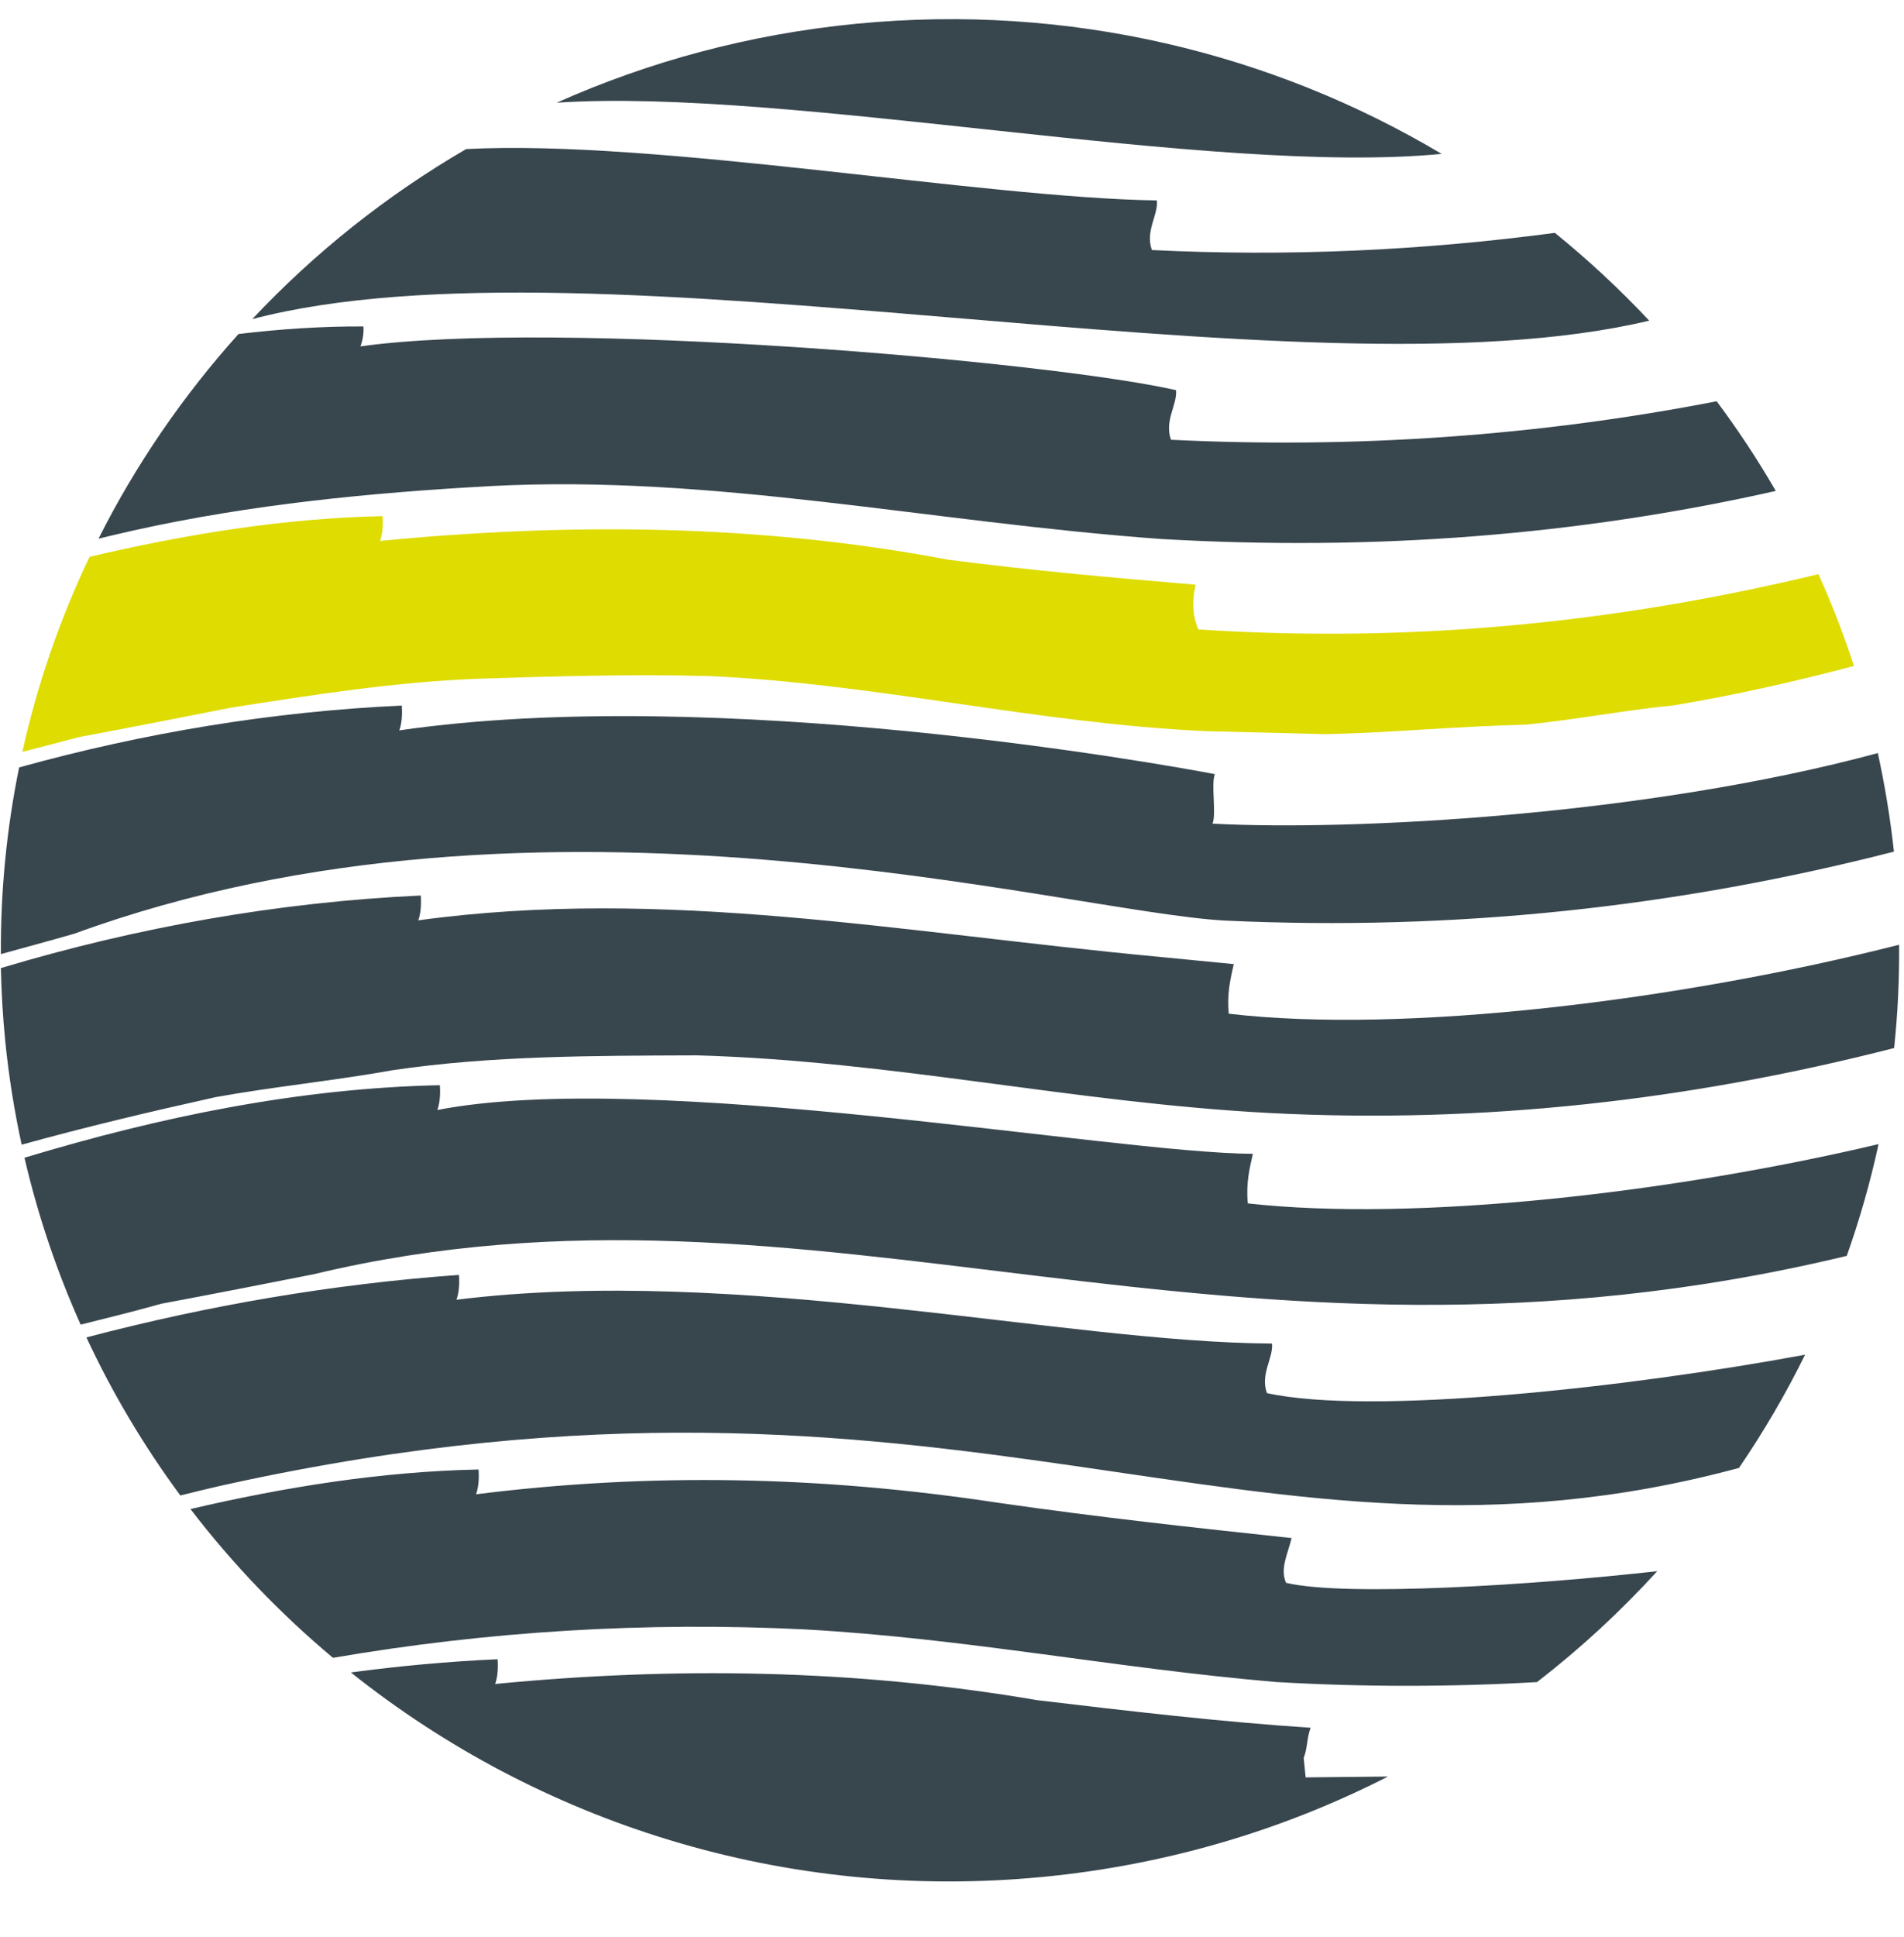<?xml version="1.0" encoding="UTF-8"?>
<svg width="59px" height="60px" viewBox="0 0 59 60" version="1.1" xmlns="http://www.w3.org/2000/svg" xmlns:xlink="http://www.w3.org/1999/xlink">
    <title>Group 13 Copy 3</title>
    <g id="Page-1" stroke="none" stroke-width="1" fill="none" fill-rule="evenodd">
        <g id="Cosmobile---homepage-2" transform="translate(-768, -1549)" fill-rule="nonzero">
            <g id="Group-13-Copy-3" transform="translate(768, 1549)">
                <g id="Group" transform="translate(0, 0)">
                    <g id="Group-5" transform="translate(0.606, 15.646)" fill="#DEDC00">
                        <path d="M6.569,6.268 C9.166,5.865 11.609,5.476 14.237,5.374 C16.557,5.301 18.878,5.229 21.367,5.292 C26.666,5.539 31.443,6.75 36.743,6.998 L40.477,7.092 C42.49,7.049 44.641,6.841 46.654,6.799 C48.19,6.65 49.712,6.351 51.249,6.201 C53.148,5.887 55.006,5.465 56.843,4.98 C56.526,4.008 56.158,3.059 55.743,2.137 C49.409,3.662 43.076,4.277 36.53,3.849 C36.331,3.412 36.334,2.93 36.443,2.463 C33.938,2.25 31.434,2.035 28.761,1.686 C22.908,0.579 17.008,0.542 11.17,1.107 C11.293,0.791 11.248,0.339 11.248,0.339 C8.18,0.405 5.154,0.898 2.17,1.6 C1.256,3.514 0.553,5.538 0.087,7.641 C0.664,7.49 1.25,7.34 1.852,7.181 C3.526,6.867 5.048,6.568 6.569,6.268" id="Fill-3"></path>
                    </g>
                    <g id="Group-8" transform="translate(0, 0.196)" fill="#38464E">
                        <path d="M51.105,9.735 C50.195,8.764 49.216,7.856 48.182,7.016 C44.053,7.567 39.878,7.755 35.694,7.548 C35.48,6.961 35.895,6.465 35.849,6.012 C30.411,5.93 20.333,4.113 14.445,4.421 C11.972,5.858 9.743,7.638 7.817,9.687 C18.457,6.898 40.304,12.318 51.105,9.735 M40.398,54.249 C40.521,53.933 40.491,53.631 40.614,53.315 C37.804,53.131 34.977,52.797 32.15,52.462 C26.466,51.491 20.873,51.424 15.342,51.959 C15.465,51.643 15.419,51.192 15.419,51.192 C13.896,51.262 12.38,51.4 10.873,51.602 C16.682,56.237 24.285,58.712 32.328,57.933 C36.176,57.56 39.777,56.476 43.01,54.826 C42.146,54.836 41.285,54.845 40.458,54.852 C40.458,54.852 40.413,54.399 40.398,54.249 M44.673,4.57 C39.421,1.446 33.13,-0.098 26.545,0.539 C23.238,0.86 20.113,1.707 17.249,2.985 C24.456,2.505 37.511,5.262 44.673,4.57 M15.173,14.86 C22.118,14.491 28.785,15.975 35.974,16.497 C42.536,16.876 48.873,16.395 55.027,15.009 C54.469,14.045 53.857,13.119 53.195,12.232 C47.651,13.31 41.946,13.704 36.286,13.424 C36.071,12.836 36.486,12.339 36.442,11.888 C32.498,10.99 17.278,9.679 11.169,10.532 C11.292,10.215 11.262,9.914 11.262,9.914 C9.963,9.909 8.673,9.995 7.391,10.149 C5.671,12.061 4.209,14.191 3.053,16.487 C3.412,16.4 3.774,16.315 4.141,16.232 C7.782,15.423 11.47,15.066 15.173,14.86 M38.667,37.075 C38.607,36.473 38.715,36.007 38.824,35.539 C34.459,35.52 20.159,32.898 13.551,34.182 C13.674,33.867 13.629,33.414 13.629,33.414 C9.253,33.507 4.957,34.393 0.759,35.66 C1.176,37.458 1.763,39.186 2.499,40.829 C3.309,40.628 4.113,40.431 5.001,40.182 C6.676,39.868 8.197,39.57 9.719,39.269 C25.345,35.52 37.952,43.333 57.226,38.7 C57.626,37.574 57.955,36.419 58.212,35.239 C51.818,36.748 43.889,37.657 38.667,37.075 M39.259,42.95 C39.045,42.363 39.46,41.866 39.416,41.415 C32.957,41.383 22.875,38.974 14.143,40.059 C14.267,39.742 14.221,39.29 14.221,39.29 C10.322,39.57 6.462,40.23 2.678,41.225 C3.486,42.96 4.464,44.597 5.588,46.12 C6.091,45.996 6.597,45.871 7.114,45.759 C29.72,40.829 38.684,49.369 53.886,45.268 C54.65,44.15 55.334,42.979 55.935,41.761 C50.46,42.777 42.476,43.657 39.259,42.95 M39.852,48.826 C39.652,48.389 39.915,47.907 40.023,47.44 C37.042,47.12 34.062,46.8 30.913,46.344 C25.397,45.51 20.113,45.413 14.75,46.084 C14.874,45.768 14.828,45.316 14.828,45.316 C11.812,45.379 8.836,45.858 5.902,46.541 C7.2,48.235 8.684,49.78 10.318,51.149 C15.11,50.326 20.002,50.024 24.946,50.269 C29.94,50.546 34.533,51.47 39.541,51.898 C42.276,52.057 44.97,52.053 47.629,51.9 C48.973,50.861 50.218,49.71 51.354,48.465 C47.542,48.896 41.698,49.265 39.852,48.826 M37.947,28.315 C45.075,28.65 52.005,27.895 58.688,26.18 C58.575,25.143 58.407,24.125 58.189,23.128 C51.014,25.067 41.859,25.545 37.574,25.313 C37.697,24.997 37.522,24.097 37.645,23.78 C36.063,23.477 22.255,20.991 12.372,22.425 C12.496,22.108 12.449,21.656 12.449,21.656 C8.436,21.842 4.47,22.498 0.593,23.572 C0.21,25.447 0.016,27.382 0.027,29.354 C0.774,29.147 1.53,28.944 2.3,28.723 C16.789,23.428 32.953,28.038 37.947,28.315 M58.849,29.064 C58.856,30.143 58.806,31.21 58.694,32.263 C52.409,33.874 45.958,34.62 39.318,34.274 C33.233,33.95 27.672,32.664 21.604,32.49 C18.346,32.502 15.244,32.498 12.185,32.947 C10.357,33.275 8.512,33.454 6.684,33.783 C4.58,34.251 2.704,34.696 0.671,35.256 C0.445,34.215 0.274,33.153 0.165,32.071 C0.089,31.304 0.043,30.543 0.027,29.787 C4.271,28.516 8.625,27.744 13.037,27.539 C13.037,27.539 13.083,27.992 12.96,28.308 C20.613,27.263 27.893,28.687 35.882,29.435 L38.231,29.664 C38.124,30.131 38.016,30.597 38.077,31.2 C43.525,31.839 52.07,30.787 58.849,29.064" id="Fill-6"></path>
                    </g>
                </g>
            </g>
        </g>
    </g>
</svg>